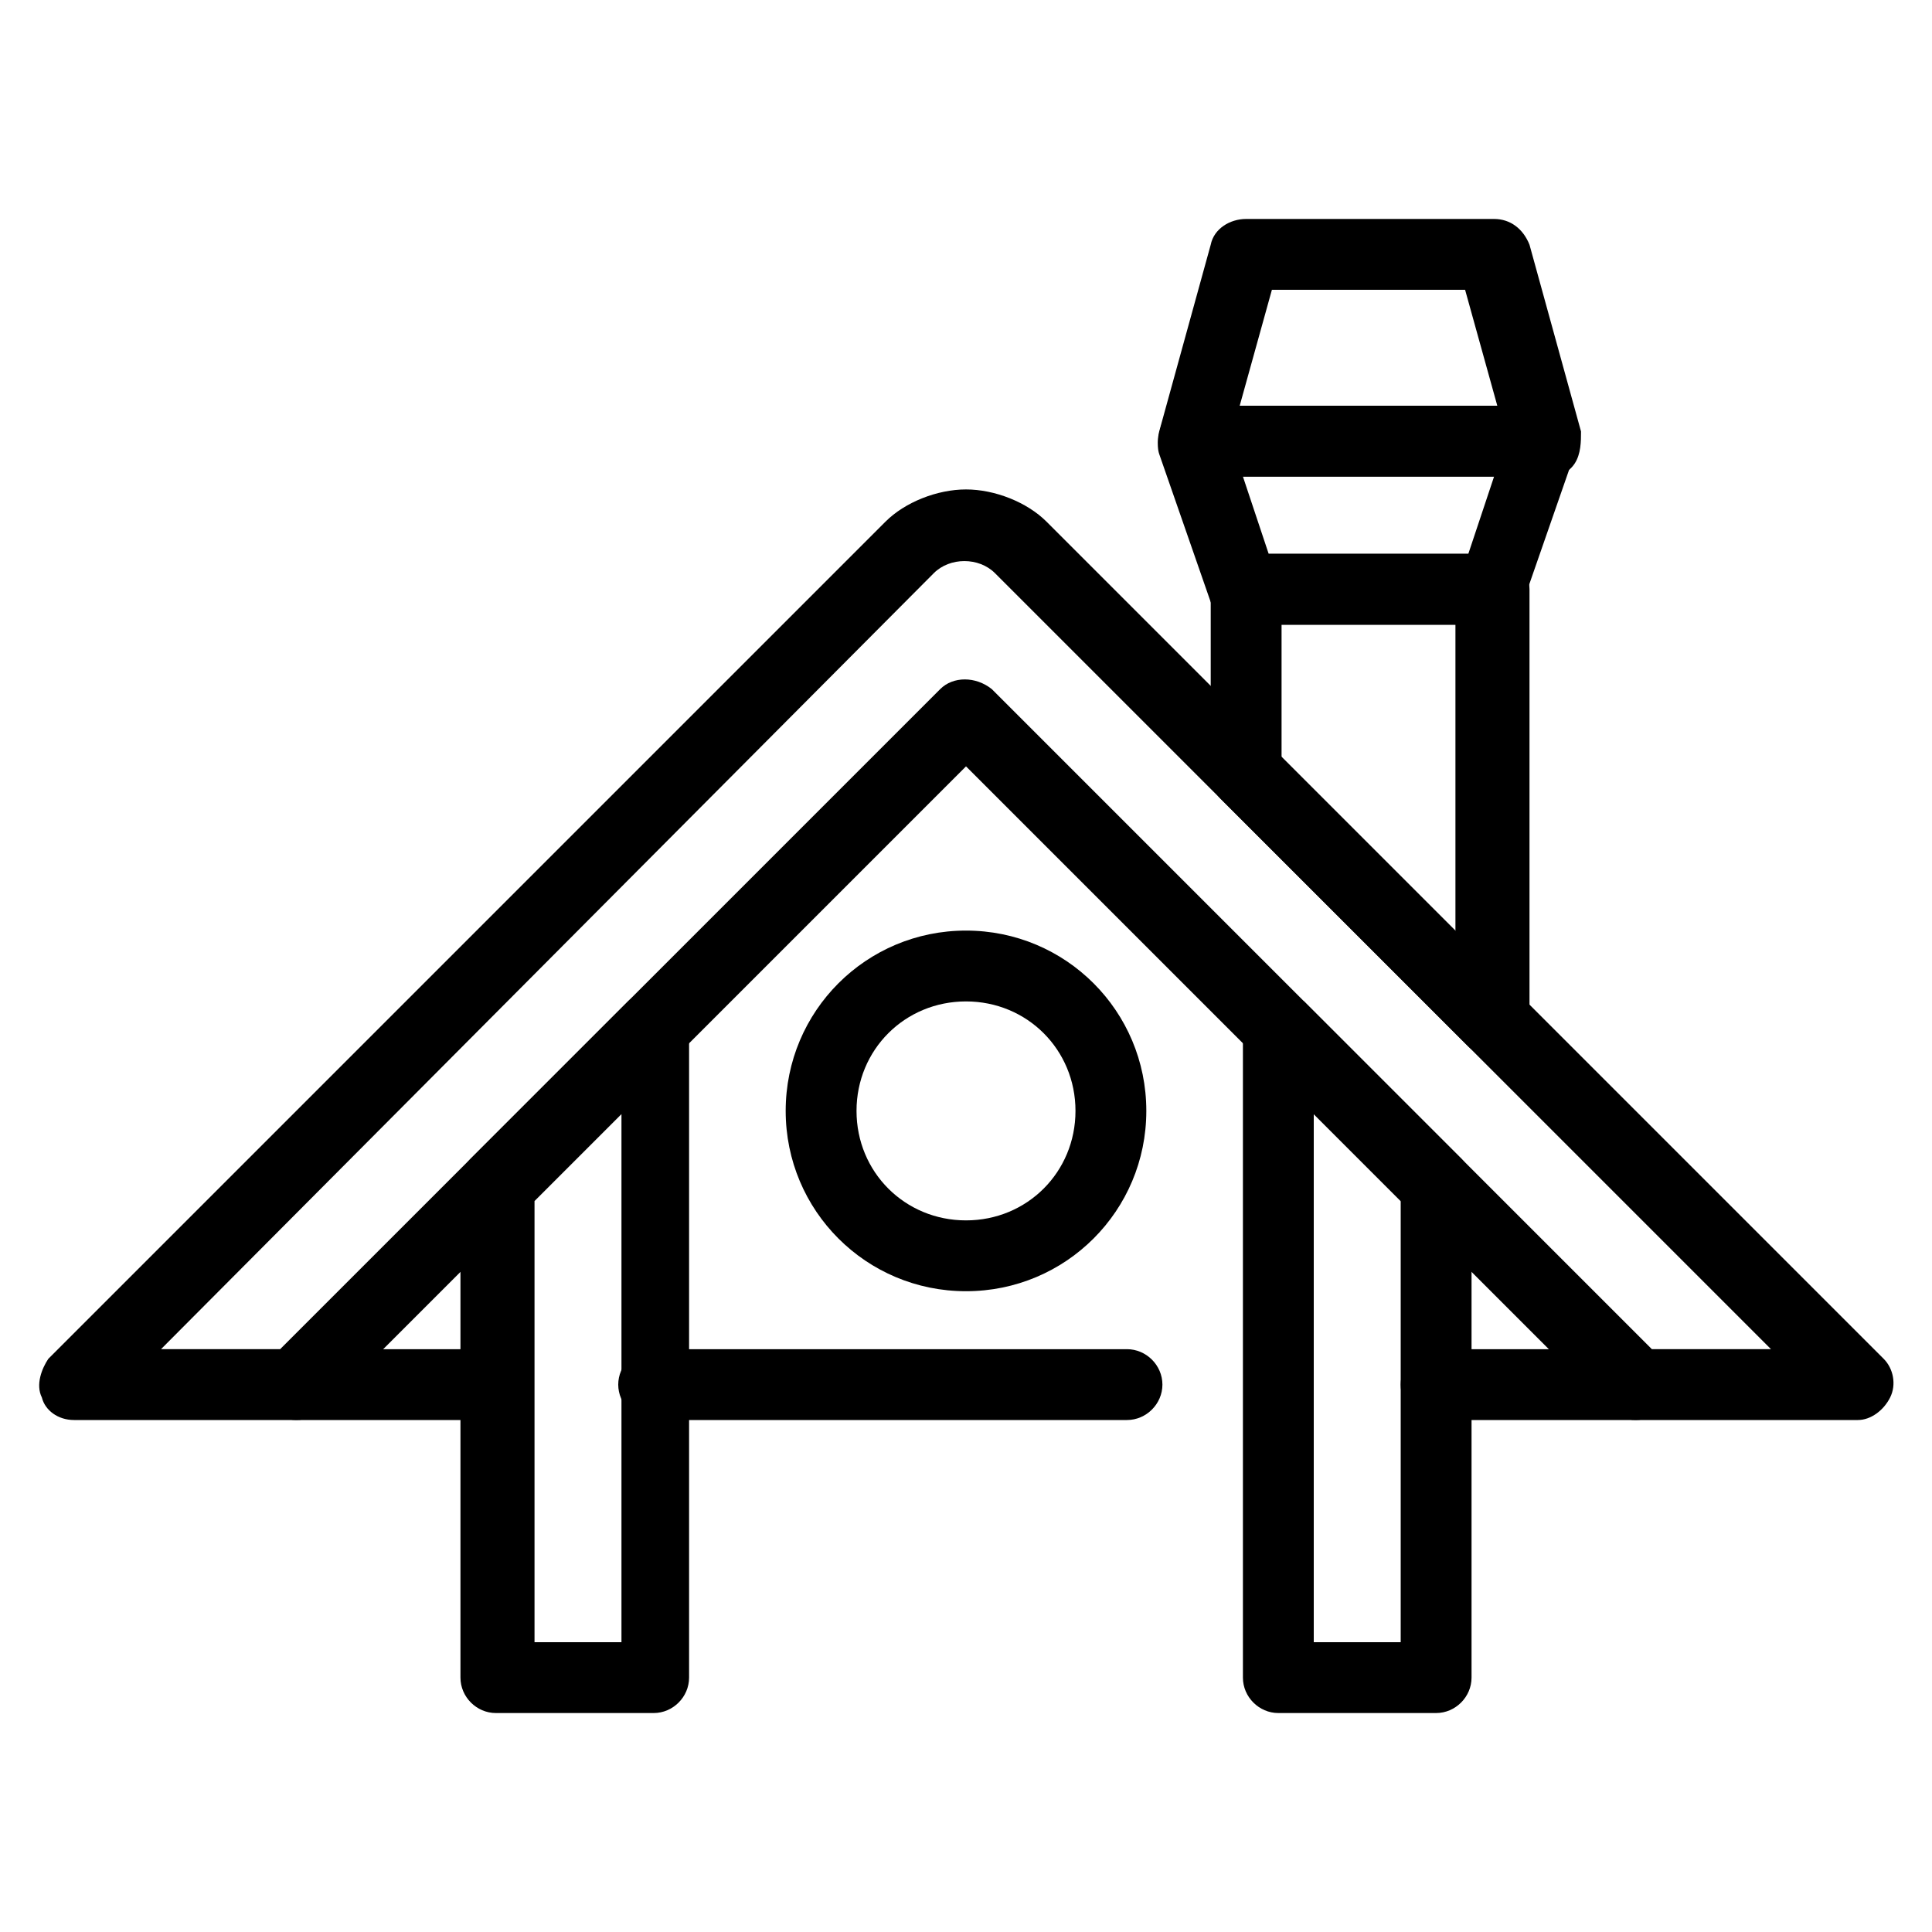 <?xml version="1.0" encoding="UTF-8"?>
<svg xmlns="http://www.w3.org/2000/svg" version="1.1" viewBox="0 0 60 60">
  <!-- Generator: Adobe Illustrator 28.7.1, SVG Export Plug-In . SVG Version: 1.2.0 Build 142)  -->
  <g>
    <g id="Layer_1">
      <g>
        <path d="M57.7,44.1h-6.9c-.3,0-.6-.1-.8-.3l-20-20-20,20c-.2.2-.5.3-.8.3H2.3c-.5,0-.9-.3-1-.7-.2-.4,0-.9.2-1.2l26-26c.6-.6,1.6-1,2.5-1s1.9.4,2.5,1l26,26c.3.3.4.8.2,1.2-.2.4-.6.7-1,.7ZM51.3,41.9h3.7l-24.1-24.1c-.5-.5-1.4-.5-1.9,0L5,41.9h3.7l20.5-20.5c.4-.4,1.1-.4,1.6,0l20.5,20.5Z"/>
        <path d="M20.3,53.2h-4.9c-.6,0-1.1-.5-1.1-1.1v-15.3c0-.3.1-.6.3-.8l4.9-4.9c.3-.3.8-.4,1.2-.2.4.2.7.6.7,1v20.2c0,.6-.5,1.1-1.1,1.1ZM16.6,51h2.7v-16.4l-2.7,2.7v13.7Z"/>
        <path d="M15.4,44.1h-6.2c-.6,0-1.1-.5-1.1-1.1s.5-1.1,1.1-1.1h6.2c.6,0,1.1.5,1.1,1.1s-.5,1.1-1.1,1.1Z"/>
        <path d="M44.6,53.2h-4.9c-.6,0-1.1-.5-1.1-1.1v-20.2c0-.5.3-.9.7-1,.4-.2.9,0,1.2.2l4.9,4.9c.2.2.3.5.3.8v15.3c0,.6-.5,1.1-1.1,1.1ZM40.8,51h2.7v-13.7l-2.7-2.7v16.4Z"/>
        <path d="M50.8,44.1h-6.2c-.6,0-1.1-.5-1.1-1.1s.5-1.1,1.1-1.1h6.2c.6,0,1.1.5,1.1,1.1s-.5,1.1-1.1,1.1Z"/>
        <path d="M30,40.1c-3.1,0-5.6-2.5-5.6-5.6s2.5-5.6,5.6-5.6,5.6,2.5,5.6,5.6-2.5,5.6-5.6,5.6ZM30,31.1c-1.9,0-3.4,1.5-3.4,3.4s1.5,3.4,3.4,3.4,3.4-1.5,3.4-3.4-1.5-3.4-3.4-3.4Z"/>
        <path d="M35,44.1h-14.7c-.6,0-1.1-.5-1.1-1.1s.5-1.1,1.1-1.1h14.7c.6,0,1.1.5,1.1,1.1s-.5,1.1-1.1,1.1Z"/>
        <path d="M46.4,32.8c-.3,0-.6-.1-.8-.3l-7.7-7.7c-.2-.2-.3-.5-.3-.8v-5.7c0-.6.5-1.1,1.1-1.1h7.7c.6,0,1.1.5,1.1,1.1v13.4c0,.5-.3.9-.7,1-.1,0-.3,0-.4,0ZM39.8,23.6l5.4,5.4v-9.6h-5.4v4.1Z"/>
        <path d="M46.4,19.4h-7.7c-.5,0-.9-.3-1.1-.7l-1.6-4.6c-.1-.3,0-.7.1-1,.2-.3.5-.5.9-.5h10.9c.4,0,.7.2.9.5.2.3.3.7.1,1l-1.6,4.6c-.2.4-.6.7-1.1.7ZM39.5,17.2h6.1l.8-2.4h-7.8l.8,2.4Z"/>
        <path d="M48,14.8h-10.9c-.3,0-.7-.2-.9-.4-.2-.3-.3-.6-.2-1l1.6-5.8c.1-.5.6-.8,1.1-.8h7.7c.5,0,.9.3,1.1.8l1.6,5.8c0,.3,0,.7-.2,1-.2.3-.5.4-.9.4ZM38.5,12.6h8l-1-3.6h-6l-1,3.6Z"/>
      </g>
    </g>
  </g>
</svg>